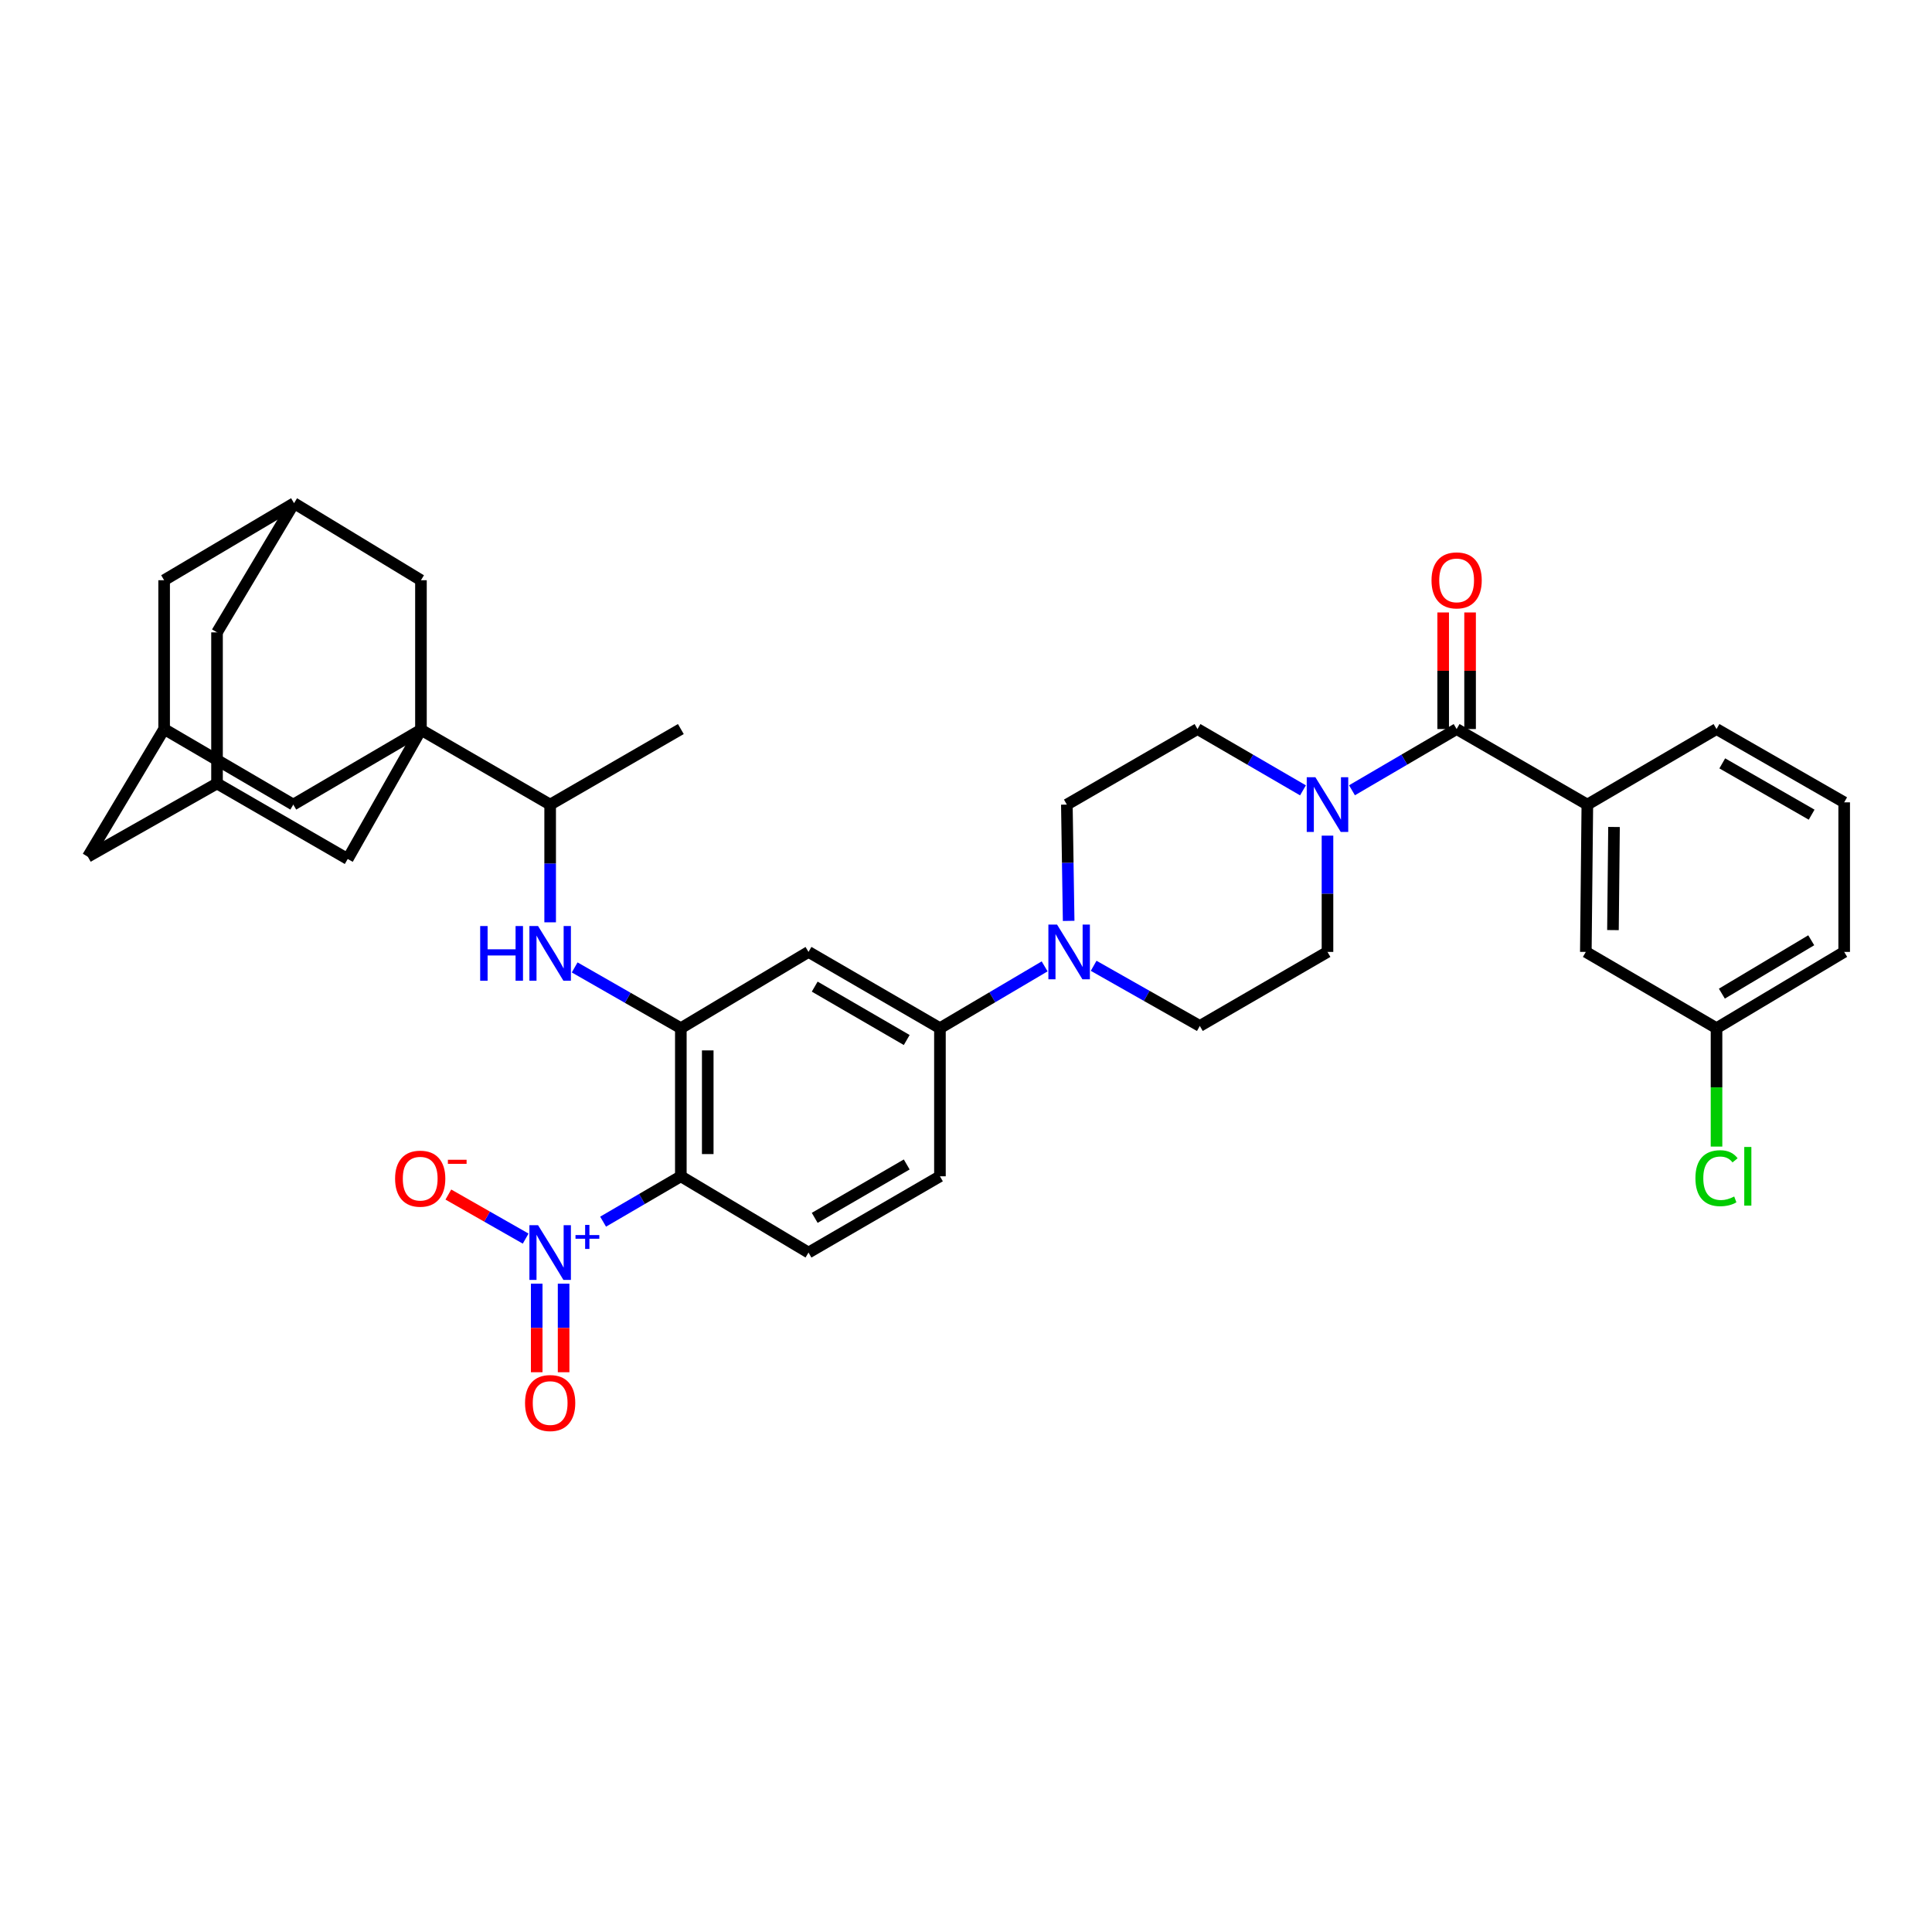 <?xml version='1.0' encoding='iso-8859-1'?>
<svg version='1.1' baseProfile='full'
              xmlns='http://www.w3.org/2000/svg'
                      xmlns:rdkit='http://www.rdkit.org/xml'
                      xmlns:xlink='http://www.w3.org/1999/xlink'
                  xml:space='preserve'
width='1000px' height='1000px' viewBox='0 0 1000 1000'>
<!-- END OF HEADER -->
<rect style='opacity:1.0;fill:#FFFFFF;stroke:none' width='1000' height='1000' x='0' y='0'> </rect>
<path class='bond-0' d='M 312.163,632.331 L 332.282,620.589' style='fill:none;fill-rule:evenodd;stroke:#0000FF;stroke-width:6px;stroke-linecap:butt;stroke-linejoin:miter;stroke-opacity:1' />
<path class='bond-0' d='M 332.282,620.589 L 352.402,608.848' style='fill:none;fill-rule:evenodd;stroke:#000000;stroke-width:6px;stroke-linecap:butt;stroke-linejoin:miter;stroke-opacity:1' />
<path class='bond-15' d='M 272.085,641.1 L 252.077,629.698' style='fill:none;fill-rule:evenodd;stroke:#0000FF;stroke-width:6px;stroke-linecap:butt;stroke-linejoin:miter;stroke-opacity:1' />
<path class='bond-15' d='M 252.077,629.698 L 232.069,618.296' style='fill:none;fill-rule:evenodd;stroke:#FF0000;stroke-width:6px;stroke-linecap:butt;stroke-linejoin:miter;stroke-opacity:1' />
<path class='bond-19' d='M 277.798,664.428 L 277.798,687.348' style='fill:none;fill-rule:evenodd;stroke:#0000FF;stroke-width:6px;stroke-linecap:butt;stroke-linejoin:miter;stroke-opacity:1' />
<path class='bond-19' d='M 277.798,687.348 L 277.798,710.267' style='fill:none;fill-rule:evenodd;stroke:#FF0000;stroke-width:6px;stroke-linecap:butt;stroke-linejoin:miter;stroke-opacity:1' />
<path class='bond-19' d='M 291.722,664.428 L 291.722,687.348' style='fill:none;fill-rule:evenodd;stroke:#0000FF;stroke-width:6px;stroke-linecap:butt;stroke-linejoin:miter;stroke-opacity:1' />
<path class='bond-19' d='M 291.722,687.348 L 291.722,710.267' style='fill:none;fill-rule:evenodd;stroke:#FF0000;stroke-width:6px;stroke-linecap:butt;stroke-linejoin:miter;stroke-opacity:1' />
<path class='bond-2' d='M 352.402,608.848 L 352.402,532.186' style='fill:none;fill-rule:evenodd;stroke:#000000;stroke-width:6px;stroke-linecap:butt;stroke-linejoin:miter;stroke-opacity:1' />
<path class='bond-2' d='M 366.326,597.348 L 366.326,543.686' style='fill:none;fill-rule:evenodd;stroke:#000000;stroke-width:6px;stroke-linecap:butt;stroke-linejoin:miter;stroke-opacity:1' />
<path class='bond-11' d='M 352.402,608.848 L 418.481,648.323' style='fill:none;fill-rule:evenodd;stroke:#000000;stroke-width:6px;stroke-linecap:butt;stroke-linejoin:miter;stroke-opacity:1' />
<path class='bond-1' d='M 217.885,377.734 L 284.76,416.459' style='fill:none;fill-rule:evenodd;stroke:#000000;stroke-width:6px;stroke-linecap:butt;stroke-linejoin:miter;stroke-opacity:1' />
<path class='bond-12' d='M 217.885,377.734 L 217.885,300.322' style='fill:none;fill-rule:evenodd;stroke:#000000;stroke-width:6px;stroke-linecap:butt;stroke-linejoin:miter;stroke-opacity:1' />
<path class='bond-13' d='M 217.885,377.734 L 151.806,416.459' style='fill:none;fill-rule:evenodd;stroke:#000000;stroke-width:6px;stroke-linecap:butt;stroke-linejoin:miter;stroke-opacity:1' />
<path class='bond-14' d='M 217.885,377.734 L 179.972,444.61' style='fill:none;fill-rule:evenodd;stroke:#000000;stroke-width:6px;stroke-linecap:butt;stroke-linejoin:miter;stroke-opacity:1' />
<path class='bond-6' d='M 352.402,532.186 L 324.925,516.462' style='fill:none;fill-rule:evenodd;stroke:#000000;stroke-width:6px;stroke-linecap:butt;stroke-linejoin:miter;stroke-opacity:1' />
<path class='bond-6' d='M 324.925,516.462 L 297.449,500.738' style='fill:none;fill-rule:evenodd;stroke:#0000FF;stroke-width:6px;stroke-linecap:butt;stroke-linejoin:miter;stroke-opacity:1' />
<path class='bond-7' d='M 352.402,532.186 L 418.481,492.711' style='fill:none;fill-rule:evenodd;stroke:#000000;stroke-width:6px;stroke-linecap:butt;stroke-linejoin:miter;stroke-opacity:1' />
<path class='bond-3' d='M 753.949,377.355 L 726.865,393.199' style='fill:none;fill-rule:evenodd;stroke:#000000;stroke-width:6px;stroke-linecap:butt;stroke-linejoin:miter;stroke-opacity:1' />
<path class='bond-3' d='M 726.865,393.199 L 699.781,409.044' style='fill:none;fill-rule:evenodd;stroke:#0000FF;stroke-width:6px;stroke-linecap:butt;stroke-linejoin:miter;stroke-opacity:1' />
<path class='bond-9' d='M 753.949,377.355 L 821.606,416.459' style='fill:none;fill-rule:evenodd;stroke:#000000;stroke-width:6px;stroke-linecap:butt;stroke-linejoin:miter;stroke-opacity:1' />
<path class='bond-24' d='M 760.912,377.355 L 760.912,347.182' style='fill:none;fill-rule:evenodd;stroke:#000000;stroke-width:6px;stroke-linecap:butt;stroke-linejoin:miter;stroke-opacity:1' />
<path class='bond-24' d='M 760.912,347.182 L 760.912,317.008' style='fill:none;fill-rule:evenodd;stroke:#FF0000;stroke-width:6px;stroke-linecap:butt;stroke-linejoin:miter;stroke-opacity:1' />
<path class='bond-24' d='M 746.987,377.355 L 746.987,347.182' style='fill:none;fill-rule:evenodd;stroke:#000000;stroke-width:6px;stroke-linecap:butt;stroke-linejoin:miter;stroke-opacity:1' />
<path class='bond-24' d='M 746.987,347.182 L 746.987,317.008' style='fill:none;fill-rule:evenodd;stroke:#FF0000;stroke-width:6px;stroke-linecap:butt;stroke-linejoin:miter;stroke-opacity:1' />
<path class='bond-4' d='M 687.105,432.526 L 687.105,462.618' style='fill:none;fill-rule:evenodd;stroke:#0000FF;stroke-width:6px;stroke-linecap:butt;stroke-linejoin:miter;stroke-opacity:1' />
<path class='bond-4' d='M 687.105,462.618 L 687.105,492.711' style='fill:none;fill-rule:evenodd;stroke:#000000;stroke-width:6px;stroke-linecap:butt;stroke-linejoin:miter;stroke-opacity:1' />
<path class='bond-37' d='M 674.419,409.086 L 647.123,393.221' style='fill:none;fill-rule:evenodd;stroke:#0000FF;stroke-width:6px;stroke-linecap:butt;stroke-linejoin:miter;stroke-opacity:1' />
<path class='bond-37' d='M 647.123,393.221 L 619.827,377.355' style='fill:none;fill-rule:evenodd;stroke:#000000;stroke-width:6px;stroke-linecap:butt;stroke-linejoin:miter;stroke-opacity:1' />
<path class='bond-5' d='M 540.703,500.196 L 513.606,516.191' style='fill:none;fill-rule:evenodd;stroke:#0000FF;stroke-width:6px;stroke-linecap:butt;stroke-linejoin:miter;stroke-opacity:1' />
<path class='bond-5' d='M 513.606,516.191 L 486.509,532.186' style='fill:none;fill-rule:evenodd;stroke:#000000;stroke-width:6px;stroke-linecap:butt;stroke-linejoin:miter;stroke-opacity:1' />
<path class='bond-22' d='M 553.135,476.644 L 552.668,446.552' style='fill:none;fill-rule:evenodd;stroke:#0000FF;stroke-width:6px;stroke-linecap:butt;stroke-linejoin:miter;stroke-opacity:1' />
<path class='bond-22' d='M 552.668,446.552 L 552.201,416.459' style='fill:none;fill-rule:evenodd;stroke:#000000;stroke-width:6px;stroke-linecap:butt;stroke-linejoin:miter;stroke-opacity:1' />
<path class='bond-23' d='M 566.068,499.897 L 593.547,515.465' style='fill:none;fill-rule:evenodd;stroke:#0000FF;stroke-width:6px;stroke-linecap:butt;stroke-linejoin:miter;stroke-opacity:1' />
<path class='bond-23' d='M 593.547,515.465 L 621.026,531.034' style='fill:none;fill-rule:evenodd;stroke:#000000;stroke-width:6px;stroke-linecap:butt;stroke-linejoin:miter;stroke-opacity:1' />
<path class='bond-10' d='M 284.76,477.391 L 284.76,446.925' style='fill:none;fill-rule:evenodd;stroke:#0000FF;stroke-width:6px;stroke-linecap:butt;stroke-linejoin:miter;stroke-opacity:1' />
<path class='bond-10' d='M 284.76,446.925 L 284.76,416.459' style='fill:none;fill-rule:evenodd;stroke:#000000;stroke-width:6px;stroke-linecap:butt;stroke-linejoin:miter;stroke-opacity:1' />
<path class='bond-36' d='M 418.481,492.711 L 486.509,532.186' style='fill:none;fill-rule:evenodd;stroke:#000000;stroke-width:6px;stroke-linecap:butt;stroke-linejoin:miter;stroke-opacity:1' />
<path class='bond-36' d='M 421.696,510.676 L 469.316,538.309' style='fill:none;fill-rule:evenodd;stroke:#000000;stroke-width:6px;stroke-linecap:butt;stroke-linejoin:miter;stroke-opacity:1' />
<path class='bond-8' d='M 486.509,532.186 L 486.509,608.848' style='fill:none;fill-rule:evenodd;stroke:#000000;stroke-width:6px;stroke-linecap:butt;stroke-linejoin:miter;stroke-opacity:1' />
<path class='bond-25' d='M 821.606,416.459 L 820.825,492.711' style='fill:none;fill-rule:evenodd;stroke:#000000;stroke-width:6px;stroke-linecap:butt;stroke-linejoin:miter;stroke-opacity:1' />
<path class='bond-25' d='M 835.413,428.04 L 834.866,481.416' style='fill:none;fill-rule:evenodd;stroke:#000000;stroke-width:6px;stroke-linecap:butt;stroke-linejoin:miter;stroke-opacity:1' />
<path class='bond-32' d='M 821.606,416.459 L 888.467,377.355' style='fill:none;fill-rule:evenodd;stroke:#000000;stroke-width:6px;stroke-linecap:butt;stroke-linejoin:miter;stroke-opacity:1' />
<path class='bond-34' d='M 284.76,416.459 L 352.402,377.355' style='fill:none;fill-rule:evenodd;stroke:#000000;stroke-width:6px;stroke-linecap:butt;stroke-linejoin:miter;stroke-opacity:1' />
<path class='bond-26' d='M 418.481,648.323 L 486.509,608.848' style='fill:none;fill-rule:evenodd;stroke:#000000;stroke-width:6px;stroke-linecap:butt;stroke-linejoin:miter;stroke-opacity:1' />
<path class='bond-26' d='M 421.696,630.358 L 469.316,602.725' style='fill:none;fill-rule:evenodd;stroke:#000000;stroke-width:6px;stroke-linecap:butt;stroke-linejoin:miter;stroke-opacity:1' />
<path class='bond-16' d='M 217.885,300.322 L 152.2,260.452' style='fill:none;fill-rule:evenodd;stroke:#000000;stroke-width:6px;stroke-linecap:butt;stroke-linejoin:miter;stroke-opacity:1' />
<path class='bond-17' d='M 151.806,416.459 L 84.953,377.355' style='fill:none;fill-rule:evenodd;stroke:#000000;stroke-width:6px;stroke-linecap:butt;stroke-linejoin:miter;stroke-opacity:1' />
<path class='bond-18' d='M 179.972,444.61 L 112.33,405.521' style='fill:none;fill-rule:evenodd;stroke:#000000;stroke-width:6px;stroke-linecap:butt;stroke-linejoin:miter;stroke-opacity:1' />
<path class='bond-38' d='M 152.2,260.452 L 112.33,327.312' style='fill:none;fill-rule:evenodd;stroke:#000000;stroke-width:6px;stroke-linecap:butt;stroke-linejoin:miter;stroke-opacity:1' />
<path class='bond-40' d='M 152.2,260.452 L 84.953,300.322' style='fill:none;fill-rule:evenodd;stroke:#000000;stroke-width:6px;stroke-linecap:butt;stroke-linejoin:miter;stroke-opacity:1' />
<path class='bond-28' d='M 84.953,377.355 L 84.953,300.322' style='fill:none;fill-rule:evenodd;stroke:#000000;stroke-width:6px;stroke-linecap:butt;stroke-linejoin:miter;stroke-opacity:1' />
<path class='bond-39' d='M 84.953,377.355 L 45.455,443.434' style='fill:none;fill-rule:evenodd;stroke:#000000;stroke-width:6px;stroke-linecap:butt;stroke-linejoin:miter;stroke-opacity:1' />
<path class='bond-27' d='M 112.33,405.521 L 45.455,443.434' style='fill:none;fill-rule:evenodd;stroke:#000000;stroke-width:6px;stroke-linecap:butt;stroke-linejoin:miter;stroke-opacity:1' />
<path class='bond-29' d='M 112.33,405.521 L 112.33,327.312' style='fill:none;fill-rule:evenodd;stroke:#000000;stroke-width:6px;stroke-linecap:butt;stroke-linejoin:miter;stroke-opacity:1' />
<path class='bond-20' d='M 619.827,377.355 L 552.201,416.459' style='fill:none;fill-rule:evenodd;stroke:#000000;stroke-width:6px;stroke-linecap:butt;stroke-linejoin:miter;stroke-opacity:1' />
<path class='bond-21' d='M 687.105,492.711 L 621.026,531.034' style='fill:none;fill-rule:evenodd;stroke:#000000;stroke-width:6px;stroke-linecap:butt;stroke-linejoin:miter;stroke-opacity:1' />
<path class='bond-30' d='M 820.825,492.711 L 888.467,532.186' style='fill:none;fill-rule:evenodd;stroke:#000000;stroke-width:6px;stroke-linecap:butt;stroke-linejoin:miter;stroke-opacity:1' />
<path class='bond-31' d='M 888.467,532.186 L 888.467,562.829' style='fill:none;fill-rule:evenodd;stroke:#000000;stroke-width:6px;stroke-linecap:butt;stroke-linejoin:miter;stroke-opacity:1' />
<path class='bond-31' d='M 888.467,562.829 L 888.467,593.471' style='fill:none;fill-rule:evenodd;stroke:#00CC00;stroke-width:6px;stroke-linecap:butt;stroke-linejoin:miter;stroke-opacity:1' />
<path class='bond-41' d='M 888.467,532.186 L 954.545,492.711' style='fill:none;fill-rule:evenodd;stroke:#000000;stroke-width:6px;stroke-linecap:butt;stroke-linejoin:miter;stroke-opacity:1' />
<path class='bond-41' d='M 891.237,514.311 L 937.492,486.678' style='fill:none;fill-rule:evenodd;stroke:#000000;stroke-width:6px;stroke-linecap:butt;stroke-linejoin:miter;stroke-opacity:1' />
<path class='bond-33' d='M 888.467,377.355 L 954.545,415.291' style='fill:none;fill-rule:evenodd;stroke:#000000;stroke-width:6px;stroke-linecap:butt;stroke-linejoin:miter;stroke-opacity:1' />
<path class='bond-33' d='M 891.446,395.121 L 937.701,421.677' style='fill:none;fill-rule:evenodd;stroke:#000000;stroke-width:6px;stroke-linecap:butt;stroke-linejoin:miter;stroke-opacity:1' />
<path class='bond-35' d='M 954.545,415.291 L 954.545,492.711' style='fill:none;fill-rule:evenodd;stroke:#000000;stroke-width:6px;stroke-linecap:butt;stroke-linejoin:miter;stroke-opacity:1' />
<path  class='atom-0' d='M 278.5 634.163
L 287.78 649.163
Q 288.7 650.643, 290.18 653.323
Q 291.66 656.003, 291.74 656.163
L 291.74 634.163
L 295.5 634.163
L 295.5 662.483
L 291.62 662.483
L 281.66 646.083
Q 280.5 644.163, 279.26 641.963
Q 278.06 639.763, 277.7 639.083
L 277.7 662.483
L 274.02 662.483
L 274.02 634.163
L 278.5 634.163
' fill='#0000FF'/>
<path  class='atom-0' d='M 297.876 639.268
L 302.866 639.268
L 302.866 634.014
L 305.083 634.014
L 305.083 639.268
L 310.205 639.268
L 310.205 641.169
L 305.083 641.169
L 305.083 646.449
L 302.866 646.449
L 302.866 641.169
L 297.876 641.169
L 297.876 639.268
' fill='#0000FF'/>
<path  class='atom-5' d='M 680.845 402.299
L 690.125 417.299
Q 691.045 418.779, 692.525 421.459
Q 694.005 424.139, 694.085 424.299
L 694.085 402.299
L 697.845 402.299
L 697.845 430.619
L 693.965 430.619
L 684.005 414.219
Q 682.845 412.299, 681.605 410.099
Q 680.405 407.899, 680.045 407.219
L 680.045 430.619
L 676.365 430.619
L 676.365 402.299
L 680.845 402.299
' fill='#0000FF'/>
<path  class='atom-6' d='M 547.124 478.551
L 556.404 493.551
Q 557.324 495.031, 558.804 497.711
Q 560.284 500.391, 560.364 500.551
L 560.364 478.551
L 564.124 478.551
L 564.124 506.871
L 560.244 506.871
L 550.284 490.471
Q 549.124 488.551, 547.884 486.351
Q 546.684 484.151, 546.324 483.471
L 546.324 506.871
L 542.644 506.871
L 542.644 478.551
L 547.124 478.551
' fill='#0000FF'/>
<path  class='atom-7' d='M 248.54 479.317
L 252.38 479.317
L 252.38 491.357
L 266.86 491.357
L 266.86 479.317
L 270.7 479.317
L 270.7 507.637
L 266.86 507.637
L 266.86 494.557
L 252.38 494.557
L 252.38 507.637
L 248.54 507.637
L 248.54 479.317
' fill='#0000FF'/>
<path  class='atom-7' d='M 278.5 479.317
L 287.78 494.317
Q 288.7 495.797, 290.18 498.477
Q 291.66 501.157, 291.74 501.317
L 291.74 479.317
L 295.5 479.317
L 295.5 507.637
L 291.62 507.637
L 281.66 491.237
Q 280.5 489.317, 279.26 487.117
Q 278.06 484.917, 277.7 484.237
L 277.7 507.637
L 274.02 507.637
L 274.02 479.317
L 278.5 479.317
' fill='#0000FF'/>
<path  class='atom-16' d='M 204.498 610.073
Q 204.498 603.273, 207.858 599.473
Q 211.218 595.673, 217.498 595.673
Q 223.778 595.673, 227.138 599.473
Q 230.498 603.273, 230.498 610.073
Q 230.498 616.953, 227.098 620.873
Q 223.698 624.753, 217.498 624.753
Q 211.258 624.753, 207.858 620.873
Q 204.498 616.993, 204.498 610.073
M 217.498 621.553
Q 221.818 621.553, 224.138 618.673
Q 226.498 615.753, 226.498 610.073
Q 226.498 604.513, 224.138 601.713
Q 221.818 598.873, 217.498 598.873
Q 213.178 598.873, 210.818 601.673
Q 208.498 604.473, 208.498 610.073
Q 208.498 615.793, 210.818 618.673
Q 213.178 621.553, 217.498 621.553
' fill='#FF0000'/>
<path  class='atom-16' d='M 231.818 600.295
L 241.507 600.295
L 241.507 602.407
L 231.818 602.407
L 231.818 600.295
' fill='#FF0000'/>
<path  class='atom-20' d='M 271.76 726.21
Q 271.76 719.41, 275.12 715.61
Q 278.48 711.81, 284.76 711.81
Q 291.04 711.81, 294.4 715.61
Q 297.76 719.41, 297.76 726.21
Q 297.76 733.09, 294.36 737.01
Q 290.96 740.89, 284.76 740.89
Q 278.52 740.89, 275.12 737.01
Q 271.76 733.13, 271.76 726.21
M 284.76 737.69
Q 289.08 737.69, 291.4 734.81
Q 293.76 731.89, 293.76 726.21
Q 293.76 720.65, 291.4 717.85
Q 289.08 715.01, 284.76 715.01
Q 280.44 715.01, 278.08 717.81
Q 275.76 720.61, 275.76 726.21
Q 275.76 731.93, 278.08 734.81
Q 280.44 737.69, 284.76 737.69
' fill='#FF0000'/>
<path  class='atom-25' d='M 740.949 300.402
Q 740.949 293.602, 744.309 289.802
Q 747.669 286.002, 753.949 286.002
Q 760.229 286.002, 763.589 289.802
Q 766.949 293.602, 766.949 300.402
Q 766.949 307.282, 763.549 311.202
Q 760.149 315.082, 753.949 315.082
Q 747.709 315.082, 744.309 311.202
Q 740.949 307.322, 740.949 300.402
M 753.949 311.882
Q 758.269 311.882, 760.589 309.002
Q 762.949 306.082, 762.949 300.402
Q 762.949 294.842, 760.589 292.042
Q 758.269 289.202, 753.949 289.202
Q 749.629 289.202, 747.269 292.002
Q 744.949 294.802, 744.949 300.402
Q 744.949 306.122, 747.269 309.002
Q 749.629 311.882, 753.949 311.882
' fill='#FF0000'/>
<path  class='atom-32' d='M 877.547 609.828
Q 877.547 602.788, 880.827 599.108
Q 884.147 595.388, 890.427 595.388
Q 896.267 595.388, 899.387 599.508
L 896.747 601.668
Q 894.467 598.668, 890.427 598.668
Q 886.147 598.668, 883.867 601.548
Q 881.627 604.388, 881.627 609.828
Q 881.627 615.428, 883.947 618.308
Q 886.307 621.188, 890.867 621.188
Q 893.987 621.188, 897.627 619.308
L 898.747 622.308
Q 897.267 623.268, 895.027 623.828
Q 892.787 624.388, 890.307 624.388
Q 884.147 624.388, 880.827 620.628
Q 877.547 616.868, 877.547 609.828
' fill='#00CC00'/>
<path  class='atom-32' d='M 902.827 593.668
L 906.507 593.668
L 906.507 624.028
L 902.827 624.028
L 902.827 593.668
' fill='#00CC00'/>
</svg>
